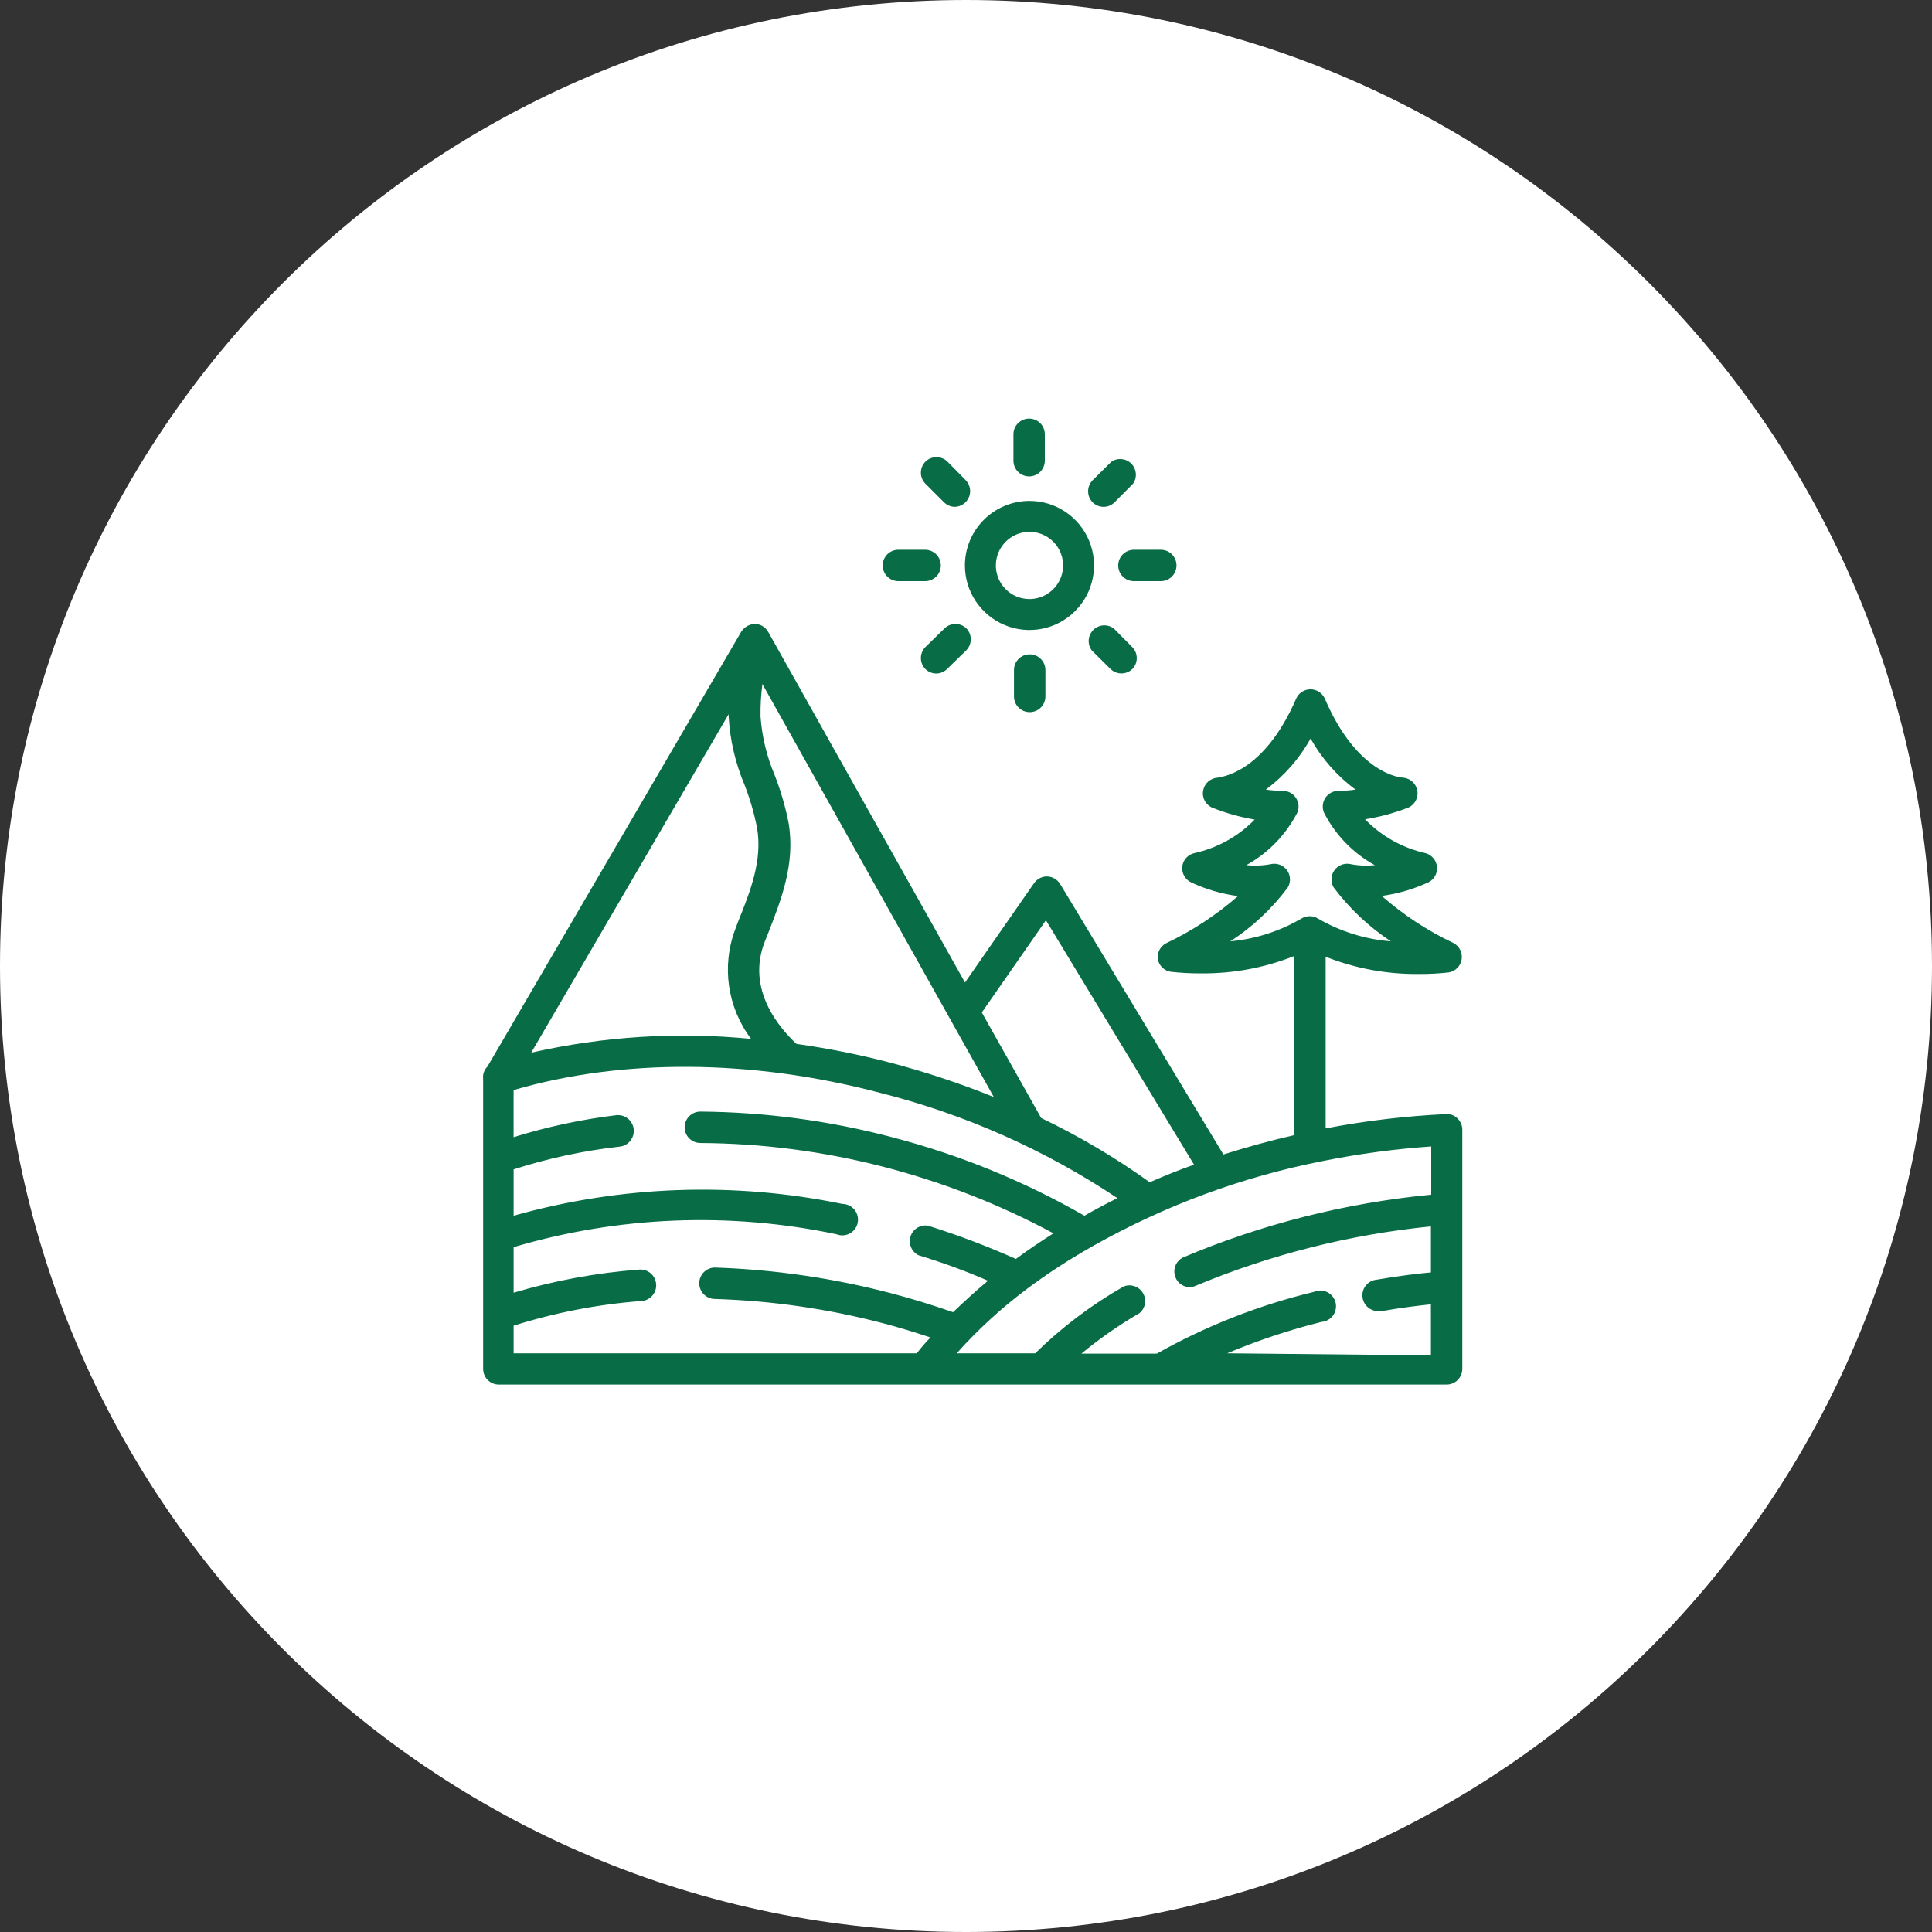 <svg width="60" height="60" viewBox="0 0 60 60" fill="none" xmlns="http://www.w3.org/2000/svg">
<rect x="0" y="0" width="60" height="60" fill="#333333" stroke="none"/>
<path d="M60 30C60 46.569 46.569 60 30 60C13.431 60 0 46.569 0 30C0 13.431 13.431 0 30 0C46.569 0 60 13.431 60 30Z" fill="white"/>
<path d="M29.966 17.561C29.966 18.372 30.456 19.102 31.204 19.413C31.953 19.723 32.815 19.552 33.388 18.978C33.963 18.404 34.133 17.542 33.824 16.794C33.513 16.045 32.782 15.556 31.971 15.556C31.44 15.556 30.93 15.767 30.554 16.143C30.177 16.519 29.966 17.029 29.966 17.561ZM31.971 16.517C32.393 16.517 32.774 16.771 32.936 17.16C33.097 17.551 33.008 18 32.709 18.298C32.41 18.597 31.962 18.686 31.571 18.525C31.182 18.363 30.927 17.982 30.927 17.561C30.927 16.984 31.395 16.517 31.971 16.517Z" fill="#086D46"/>
<path d="M27.413 17.561C27.413 17.69 27.464 17.814 27.556 17.906C27.647 17.997 27.771 18.048 27.901 18.048H28.73C29 18.048 29.218 17.83 29.218 17.561C29.218 17.291 29 17.073 28.73 17.073H27.891C27.625 17.078 27.413 17.295 27.413 17.561Z" fill="#086D46"/>
<path d="M36.537 17.561C36.537 17.431 36.486 17.307 36.394 17.215C36.303 17.124 36.179 17.073 36.049 17.073H35.215C34.946 17.073 34.727 17.291 34.727 17.561C34.727 17.83 34.946 18.048 35.215 18.048H36.049C36.179 18.048 36.303 17.997 36.394 17.906C36.486 17.814 36.537 17.69 36.537 17.561Z" fill="#086D46"/>
<path d="M32.448 14.307V13.488C32.448 13.218 32.23 13 31.96 13C31.691 13 31.473 13.218 31.473 13.488V14.307C31.473 14.577 31.691 14.795 31.96 14.795C32.23 14.795 32.448 14.577 32.448 14.307Z" fill="#086D46"/>
<path d="M31.49 20.809V21.628C31.49 21.898 31.708 22.116 31.978 22.116C32.247 22.116 32.466 21.898 32.466 21.628V20.809C32.466 20.539 32.247 20.321 31.978 20.321C31.708 20.321 31.49 20.539 31.49 20.809Z" fill="#086D46"/>
<path d="M29.429 14.341C29.337 14.248 29.213 14.197 29.082 14.197C28.952 14.197 28.828 14.248 28.736 14.341C28.553 14.53 28.553 14.83 28.736 15.019L29.317 15.599C29.407 15.688 29.526 15.739 29.653 15.741C29.846 15.736 30.019 15.617 30.092 15.439C30.166 15.261 30.127 15.056 29.994 14.916L29.429 14.341Z" fill="#086D46"/>
<path d="M34.59 19.518C34.396 19.373 34.124 19.391 33.953 19.563C33.781 19.735 33.762 20.007 33.907 20.201L34.488 20.777C34.677 20.96 34.977 20.96 35.166 20.777C35.349 20.588 35.349 20.288 35.166 20.099L34.59 19.518Z" fill="#086D46"/>
<path d="M34.512 14.341L33.931 14.916C33.746 15.107 33.746 15.409 33.931 15.599C34.023 15.689 34.145 15.741 34.273 15.741C34.401 15.741 34.523 15.689 34.614 15.599L35.19 15.019C35.323 14.825 35.299 14.564 35.133 14.398C34.967 14.232 34.706 14.208 34.512 14.341Z" fill="#086D46"/>
<path d="M29.331 19.517L28.736 20.098C28.553 20.287 28.553 20.587 28.736 20.776C28.828 20.866 28.949 20.917 29.078 20.917C29.204 20.916 29.324 20.865 29.414 20.776L30.009 20.195C30.195 20.005 30.195 19.702 30.009 19.512C29.819 19.331 29.519 19.333 29.331 19.517Z" fill="#086D46"/>
<path d="M44.906 34.599C43.651 34.659 42.402 34.807 41.169 35.043V29.712C42.091 30.078 43.075 30.259 44.066 30.248C44.375 30.251 44.682 30.234 44.988 30.2C45.196 30.167 45.358 30.005 45.392 29.798C45.426 29.591 45.325 29.386 45.14 29.287C44.332 28.906 43.582 28.413 42.91 27.824C43.416 27.756 43.91 27.611 44.374 27.395C44.548 27.301 44.648 27.111 44.626 26.913C44.604 26.717 44.467 26.552 44.276 26.497C43.559 26.337 42.904 25.972 42.393 25.444C42.859 25.37 43.315 25.246 43.754 25.073C43.95 24.975 44.056 24.759 44.015 24.546C43.974 24.331 43.796 24.171 43.579 24.151C43.52 24.151 42.159 24.068 41.14 21.688C41.059 21.517 40.887 21.407 40.698 21.407C40.509 21.407 40.337 21.517 40.257 21.688C39.228 24.068 37.867 24.127 37.818 24.151C37.597 24.163 37.412 24.32 37.367 24.538C37.32 24.753 37.426 24.973 37.623 25.073C38.054 25.248 38.505 25.375 38.964 25.453C38.452 25.979 37.798 26.341 37.081 26.497C36.885 26.546 36.74 26.711 36.715 26.912C36.695 27.114 36.801 27.309 36.984 27.4C37.446 27.618 37.94 27.762 38.447 27.829C37.774 28.417 37.024 28.909 36.218 29.292C36.038 29.384 35.933 29.579 35.955 29.78C35.99 29.987 36.156 30.15 36.364 30.18C36.672 30.214 36.981 30.231 37.291 30.229C38.283 30.24 39.267 30.058 40.189 29.692V35.253C39.442 35.424 38.725 35.624 37.994 35.853L32.92 27.448C32.835 27.312 32.686 27.225 32.525 27.219C32.363 27.215 32.21 27.292 32.116 27.424L29.969 30.512L23.857 19.624C23.772 19.472 23.612 19.378 23.438 19.375C23.27 19.385 23.116 19.473 23.023 19.614L15.136 33.126C15.034 33.225 14.986 33.366 15.004 33.507C15.001 33.526 15.001 33.546 15.004 33.565V42.511C15.004 42.64 15.055 42.765 15.146 42.856C15.238 42.948 15.362 42.999 15.492 42.999H44.925C45.054 42.999 45.179 42.948 45.27 42.856C45.361 42.765 45.413 42.64 45.413 42.511V35.077C45.411 34.947 45.357 34.821 45.261 34.731C45.168 34.637 45.037 34.59 44.906 34.599ZM39.994 27.561C40.089 27.4 40.084 27.197 39.98 27.041C39.875 26.885 39.691 26.803 39.506 26.829C39.242 26.883 38.973 26.896 38.706 26.868C39.385 26.492 39.936 25.924 40.291 25.234C40.352 25.085 40.336 24.917 40.248 24.781C40.161 24.647 40.013 24.564 39.852 24.561C39.67 24.561 39.49 24.547 39.311 24.522C39.882 24.098 40.356 23.557 40.701 22.936C41.048 23.558 41.524 24.098 42.096 24.522C41.917 24.547 41.736 24.561 41.555 24.561C41.394 24.564 41.246 24.647 41.158 24.781C41.071 24.917 41.055 25.085 41.116 25.234C41.467 25.925 42.017 26.495 42.696 26.868C42.433 26.896 42.166 26.883 41.906 26.829C41.721 26.803 41.536 26.885 41.431 27.041C41.328 27.197 41.323 27.399 41.418 27.561C41.91 28.217 42.51 28.782 43.194 29.234C42.396 29.17 41.622 28.929 40.93 28.526C40.773 28.43 40.575 28.43 40.418 28.526C39.742 28.922 38.988 29.163 38.208 29.234C38.899 28.787 39.503 28.22 39.994 27.561ZM32.482 28.58L37.082 36.17C36.594 36.341 36.155 36.521 35.706 36.716C34.643 35.954 33.516 35.286 32.335 34.721L30.491 31.443L32.482 28.58ZM23.121 24.37C23.291 24.805 23.421 25.255 23.511 25.712C23.682 26.712 23.311 27.663 22.916 28.639L22.838 28.848C22.402 29.995 22.586 31.285 23.326 32.263C21.042 32.038 18.736 32.183 16.497 32.692L22.629 22.18V22.254C22.671 22.982 22.837 23.699 23.121 24.37ZM24.736 32.419C24.248 31.965 23.145 30.746 23.76 29.219L23.843 29.014C24.263 27.941 24.702 26.829 24.492 25.566C24.392 25.051 24.244 24.546 24.053 24.058C23.81 23.485 23.664 22.875 23.619 22.253C23.614 21.916 23.633 21.578 23.677 21.244L30.863 34.068C29.794 33.637 28.699 33.275 27.585 32.985C26.647 32.743 25.695 32.554 24.736 32.419ZM28.472 42.028H15.951V41.17C17.242 40.763 18.576 40.505 19.926 40.404C20.196 40.383 20.398 40.149 20.377 39.88C20.357 39.61 20.122 39.408 19.853 39.428C18.53 39.527 17.223 39.769 15.951 40.146V38.731C19.209 37.768 22.655 37.631 25.98 38.331C26.114 38.385 26.266 38.375 26.393 38.305C26.52 38.236 26.609 38.114 26.637 37.971C26.665 37.83 26.628 37.682 26.538 37.57C26.447 37.458 26.31 37.392 26.165 37.39C22.78 36.693 19.278 36.819 15.951 37.755V36.316C17.024 35.971 18.129 35.735 19.248 35.609C19.517 35.579 19.71 35.335 19.68 35.065C19.649 34.796 19.405 34.603 19.136 34.633C18.055 34.765 16.989 34.993 15.95 35.316V33.853C19.292 32.877 23.316 32.877 27.34 33.941C29.962 34.603 32.451 35.708 34.701 37.209C34.35 37.385 34.008 37.565 33.677 37.755C31.802 36.68 29.793 35.86 27.701 35.316C25.759 34.804 23.759 34.537 21.75 34.521C21.481 34.521 21.262 34.74 21.262 35.009C21.262 35.139 21.314 35.263 21.405 35.354C21.497 35.446 21.621 35.497 21.75 35.497C23.678 35.508 25.596 35.759 27.462 36.243C29.289 36.717 31.054 37.408 32.716 38.302C32.316 38.556 31.926 38.819 31.55 39.097C30.659 38.701 29.745 38.354 28.814 38.063C28.576 38.028 28.346 38.173 28.276 38.402C28.205 38.632 28.314 38.88 28.531 38.985C29.267 39.209 29.994 39.472 30.682 39.775C30.296 40.097 29.935 40.429 29.599 40.751C28.96 40.531 28.306 40.326 27.648 40.156C25.868 39.691 24.041 39.426 22.204 39.365C21.934 39.365 21.716 39.584 21.716 39.853C21.716 39.982 21.767 40.107 21.859 40.198C21.95 40.29 22.074 40.341 22.204 40.341C23.97 40.395 25.724 40.648 27.433 41.097C27.921 41.224 28.408 41.375 28.896 41.536C28.735 41.702 28.599 41.863 28.472 42.028ZM38.111 42.028C39.06 41.629 40.039 41.303 41.038 41.053C41.182 41.043 41.313 40.969 41.399 40.853C41.483 40.736 41.511 40.587 41.477 40.448C41.441 40.308 41.346 40.191 41.216 40.127C41.087 40.064 40.935 40.063 40.804 40.121C39.096 40.532 37.455 41.177 35.926 42.038H33.584C34.15 41.57 34.754 41.148 35.389 40.78C35.572 40.626 35.617 40.364 35.496 40.159C35.376 39.953 35.123 39.865 34.901 39.95C33.899 40.521 32.973 41.22 32.15 42.028H29.711C30.37 41.291 31.1 40.621 31.892 40.029C32.527 39.554 33.192 39.121 33.882 38.731L33.941 38.697C36.171 37.437 38.588 36.544 41.102 36.053C42.206 35.832 43.323 35.682 44.448 35.604V37.102C41.793 37.357 39.192 38.014 36.736 39.053C36.539 39.153 36.433 39.372 36.48 39.588C36.525 39.805 36.71 39.963 36.931 39.975C36.997 39.976 37.061 39.963 37.121 39.936C39.455 38.961 41.921 38.338 44.438 38.087V39.516C44.063 39.55 43.463 39.619 42.76 39.741C42.491 39.763 42.289 39.998 42.312 40.267C42.333 40.537 42.569 40.738 42.838 40.716H42.921C43.56 40.604 44.082 40.545 44.438 40.507V42.092L38.111 42.028Z" fill="#086D46"/>
</svg>
